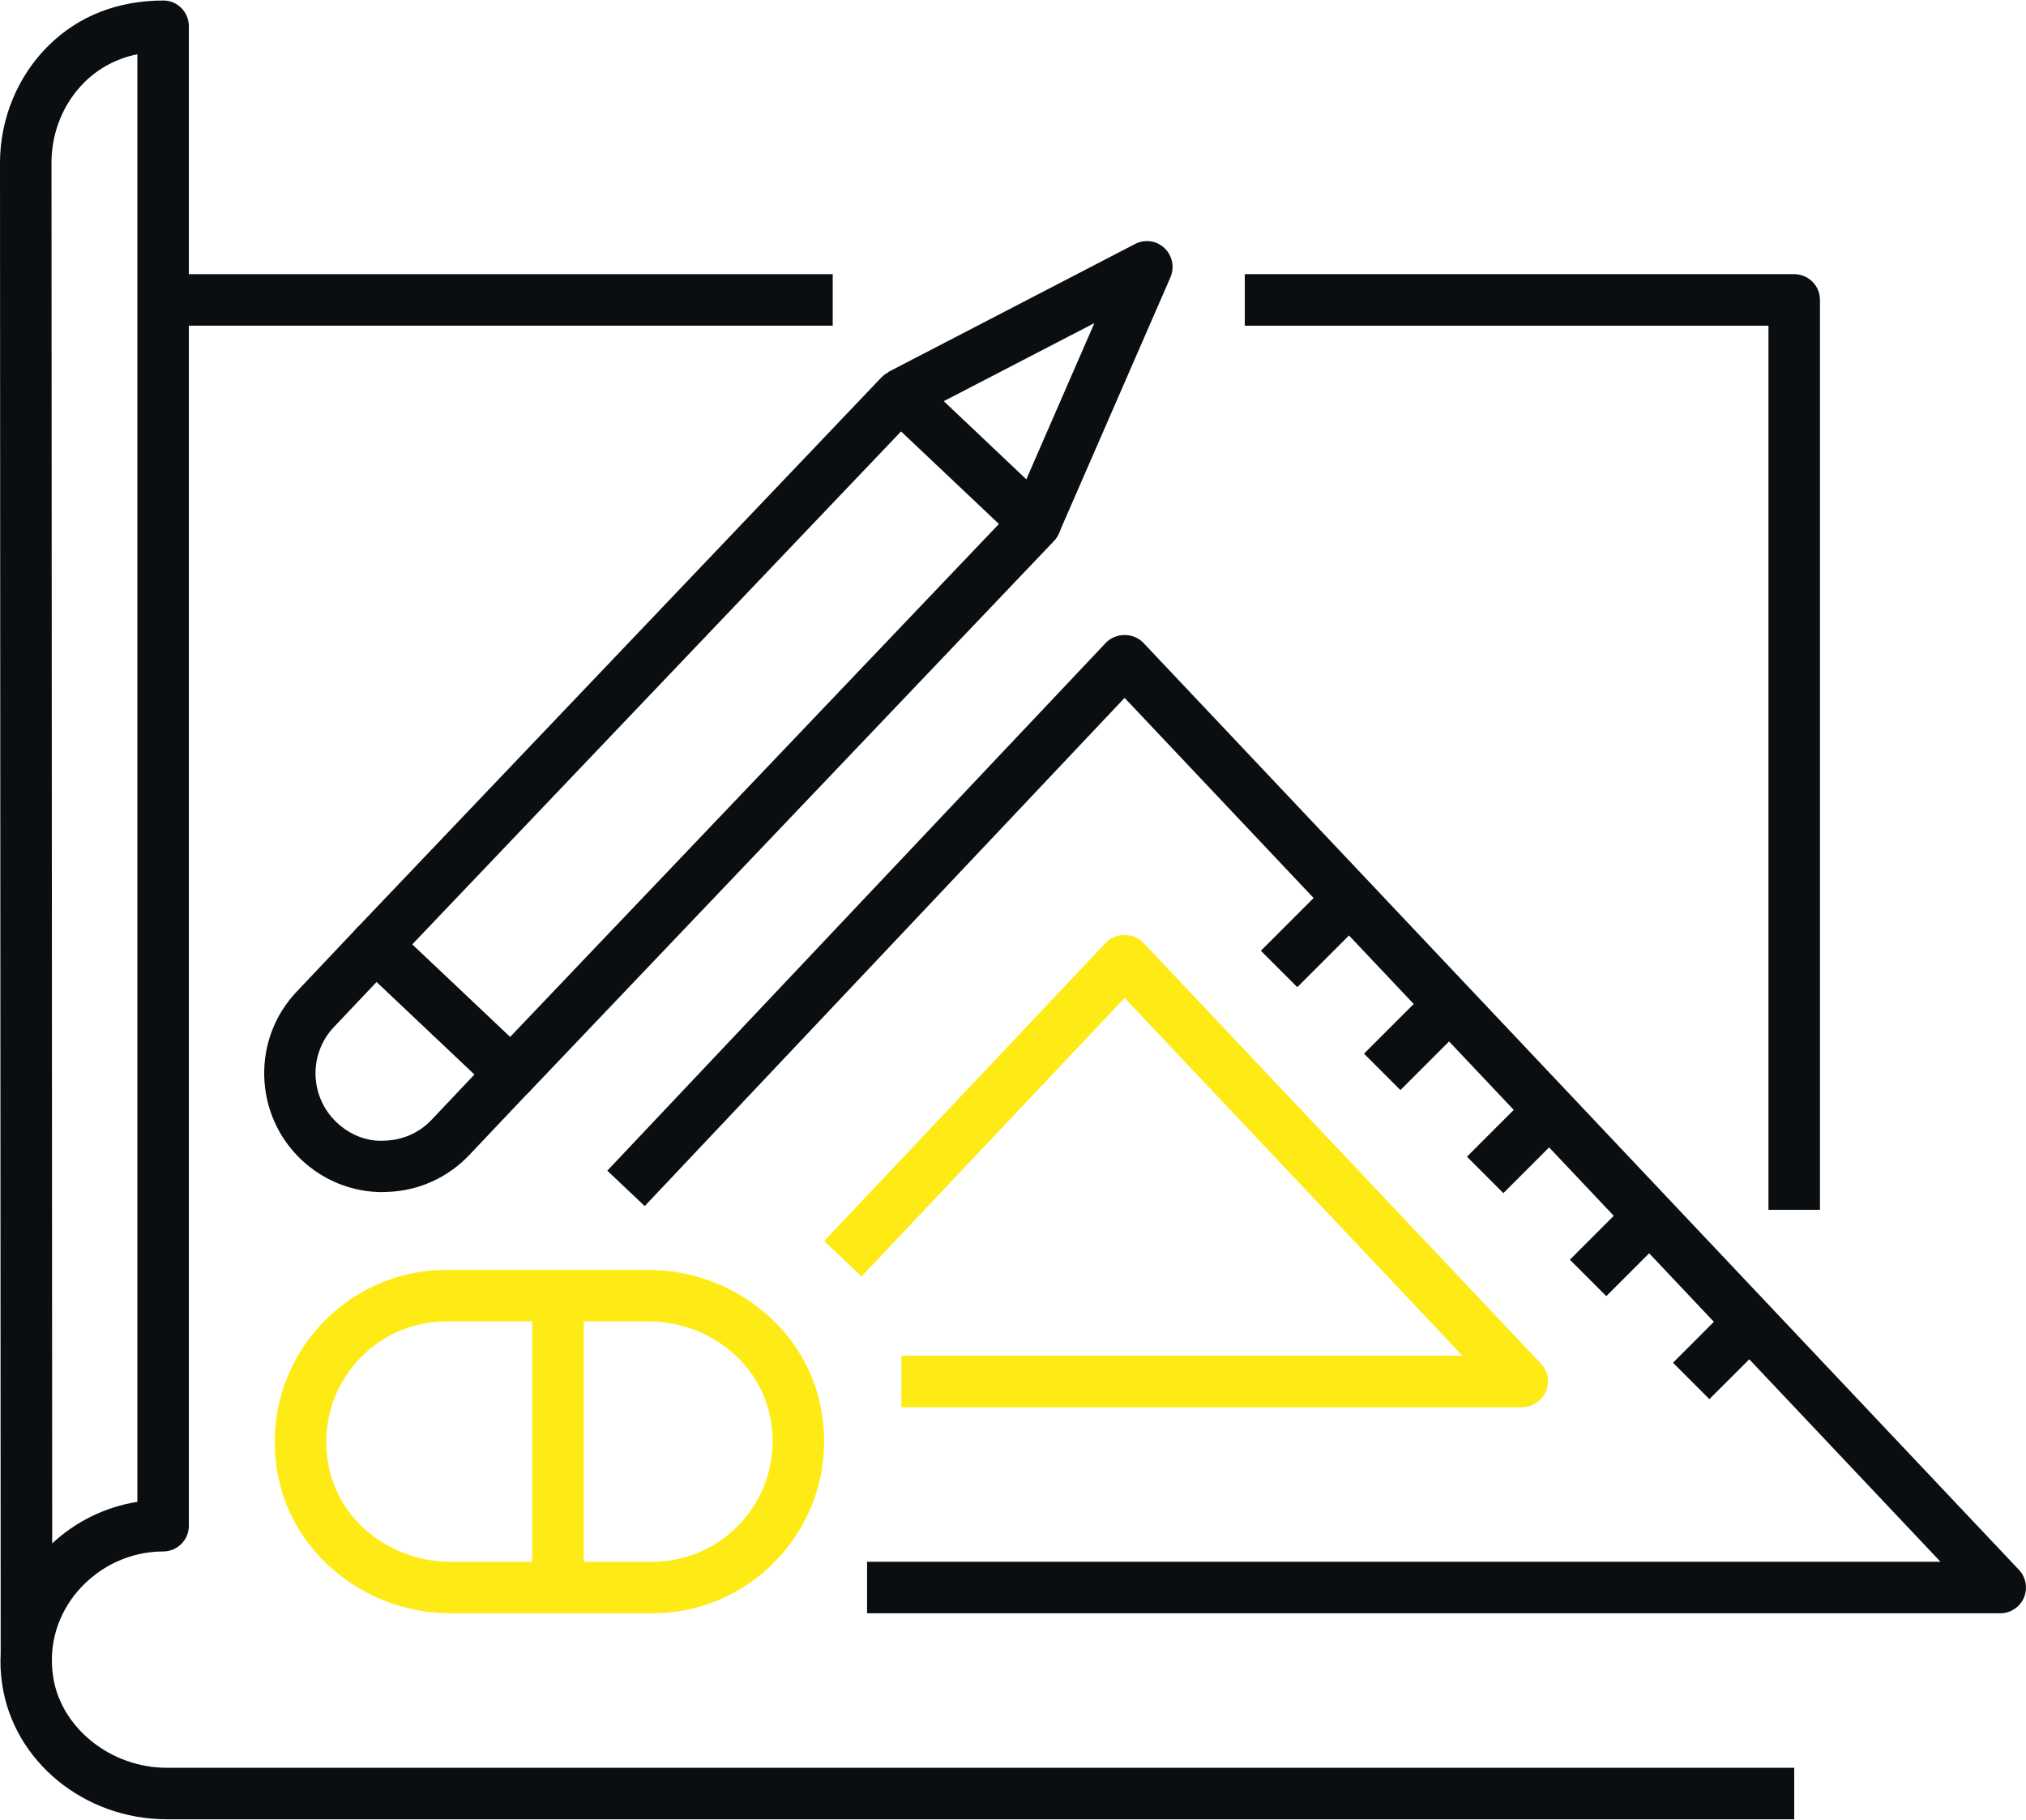 <svg width="118" height="106" viewBox="0 0 118 106" fill="none" xmlns="http://www.w3.org/2000/svg">
<g clip-path="url(#clip0_2_1032)">
<path d="M48.5 15.97H10.5V18.97H48.5V15.97Z" fill="#0B0E11"/>
<path d="M106 70.47H103V18.97H72.5V15.97H104.5C105.33 15.97 106 16.64 106 17.47V70.47Z" fill="#0B0E11"/>
<path d="M104.5 105.97H9.72C4.89 105.97 0.76 102.57 0.12 98.06C0.03 97.46 0.01 96.86 0.04 96.27L0 9.48C0 6.92 1.03 4.43 2.82 2.66C4.59 0.91 6.89 0.03 9.52 0.03C10.34 0.03 11 0.71 11 1.53V88.87C11 89.7 10.33 90.37 9.5 90.37C7.62 90.37 5.82 91.2 4.57 92.63C3.35 94.03 2.82 95.81 3.09 97.63C3.52 100.62 6.43 102.97 9.72 102.97H104.5V105.97ZM8 3.16C6.82 3.4 5.77 3.95 4.93 4.78C3.7 5.99 3 7.7 3 9.46L3.04 89.9C4.43 88.61 6.15 87.77 8 87.48V3.16Z" fill="#0B0E11"/>
<path d="M88.66 81.97H52.5V78.97H85.18L65.5 58.13L50.18 74.35L48 72.29L64.41 54.91C64.98 54.31 66.02 54.31 66.59 54.91L89.75 79.43C90.16 79.87 90.27 80.5 90.04 81.05C89.8 81.6 89.26 81.96 88.66 81.96V81.97Z" fill="#FEEB16"/>
<path d="M116.5 93.97H50.5V90.97H113.02L65.5 40.65L37.55 70.25L35.37 68.19L64.41 37.44C64.98 36.84 66.02 36.84 66.59 37.44L117.59 91.44C118 91.88 118.11 92.51 117.88 93.06C117.64 93.61 117.1 93.97 116.5 93.97Z" fill="#0B0E11"/>
<path d="M77.538 51.278L73.436 55.379L75.558 57.501L79.659 53.399L77.538 51.278Z" fill="#0B0E11"/>
<path d="M83.135 57.683L79.443 61.374L81.565 63.495L85.256 59.804L83.135 57.683Z" fill="#0B0E11"/>
<path d="M88.437 64.377L85.439 67.376L87.56 69.497L90.558 66.499L88.437 64.377Z" fill="#0B0E11"/>
<path d="M94.432 70.377L91.434 73.376L93.555 75.497L96.553 72.499L94.432 70.377Z" fill="#0B0E11"/>
<path d="M100.437 76.377L97.439 79.376L99.56 81.497L102.558 78.499L100.437 76.377Z" fill="#0B0E11"/>
<path d="M38 93.97H26.23C21.51 93.97 17.32 90.76 16.28 86.35C15.56 83.32 16.25 80.19 18.16 77.78C20.08 75.36 22.93 73.97 26 73.97H37.77C42.49 73.97 46.68 77.18 47.72 81.59C48.44 84.62 47.75 87.75 45.84 90.16C43.92 92.58 41.07 93.97 38 93.97ZM26 76.97C23.86 76.97 21.85 77.94 20.51 79.64C19.17 81.33 18.7 83.52 19.2 85.66C19.93 88.74 22.88 90.97 26.23 90.97H38C40.14 90.97 42.15 90 43.49 88.3C44.83 86.61 45.3 84.42 44.8 82.28C44.07 79.2 41.12 76.97 37.77 76.97H26Z" fill="#FEEB16"/>
<path d="M61.681 31.06L58.931 29.86L63.74 18.82L53.111 24.33L51.73 21.67L66.111 14.21C66.671 13.92 67.361 14.01 67.82 14.45C68.281 14.88 68.421 15.56 68.171 16.15L61.67 31.07L61.681 31.06Z" fill="#0B0E11"/>
<path d="M29.76 64.03C29.39 64.03 29.02 63.89 28.73 63.62L20.85 56.17C20.56 55.9 20.39 55.52 20.38 55.12C20.37 54.72 20.52 54.33 20.79 54.05L51.33 21.99C51.9 21.39 52.85 21.37 53.45 21.93L61.33 29.39C61.62 29.66 61.79 30.04 61.8 30.44C61.81 30.84 61.66 31.23 61.39 31.51L30.85 63.57C30.56 63.88 30.16 64.04 29.76 64.04V64.03ZM24 55.02L29.7 60.41L58.18 30.52L52.48 25.13L24 55.02Z" fill="#0B0E11"/>
<path d="M22.3 69.44C20.52 69.44 18.84 68.77 17.55 67.55C14.78 64.93 14.65 60.53 17.28 57.76L20.8 54.04C21.37 53.44 22.32 53.41 22.921 53.98L30.8 61.43C31.09 61.7 31.261 62.08 31.27 62.48C31.28 62.88 31.131 63.26 30.86 63.55L27.34 67.27C26.07 68.61 24.351 69.38 22.5 69.43C22.43 69.43 22.37 69.43 22.3 69.43V69.44ZM21.941 57.19L19.451 59.82C17.96 61.39 18.03 63.88 19.601 65.37C20.36 66.09 21.351 66.51 22.41 66.44C23.46 66.41 24.43 65.98 25.151 65.21L27.64 62.58L21.941 57.19Z" fill="#0B0E11"/>
<path d="M34 75.97H31V91.97H34V75.97Z" fill="#FEEB16"/>
</g>
<defs>
<clipPath id="clip0_2_1032">
<rect width="118" height="105.94" fill="white" transform="translate(0 0.03)"/>
</clipPath>
</defs>
</svg>

